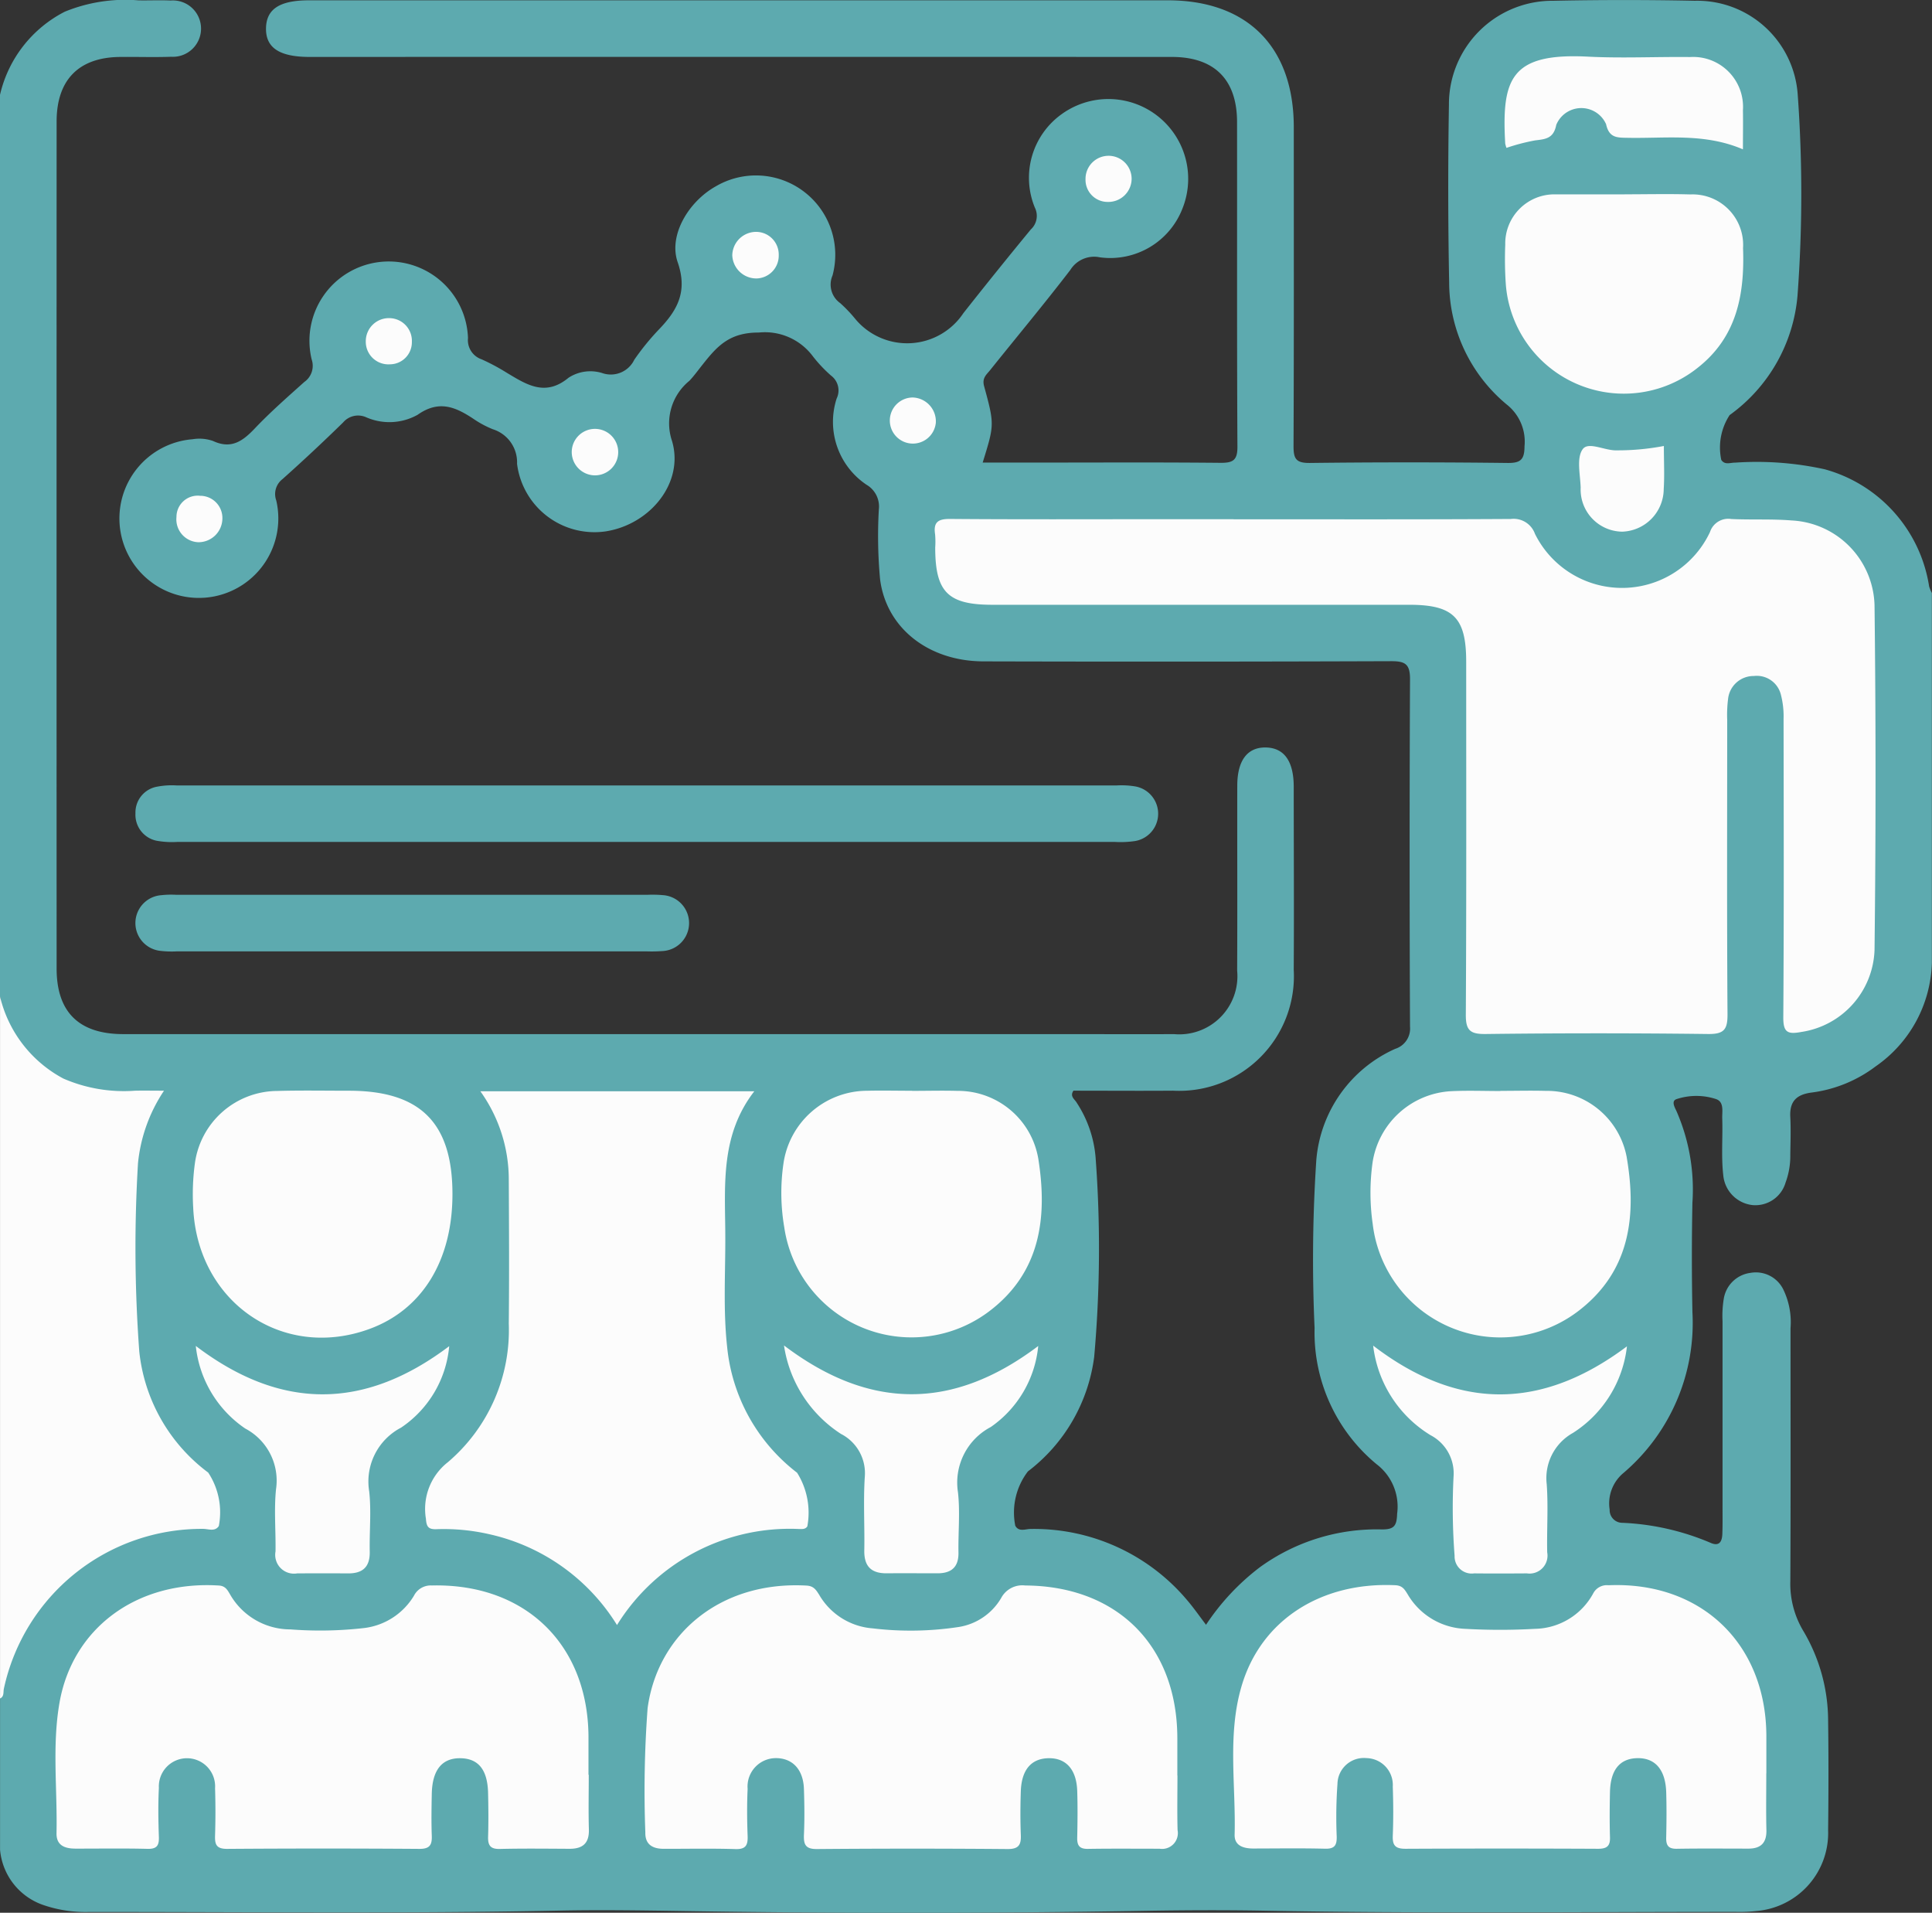 <svg xmlns="http://www.w3.org/2000/svg" width="113.148" height="112" viewBox="0 0 113.148 112"><rect x="0" y="0" width="113.148" height="112" fill="#333333" stroke="none"/><g id="Kurser_SVG" transform="translate(0)"><path id="Path_60" data-name="Path 60" d="M.132,9.581A7.31,7.31,0,0,1,3.926,4.719a9.382,9.382,0,0,1,4.32-.663c.626.011,1.253-.02,1.877.009a1.651,1.651,0,1,1,.033,3.294c-.993.035-1.987,0-2.982.011C4.757,7.385,3.446,8.7,3.446,11.148q-.007,24.8,0,49.6c0,2.551,1.307,3.838,3.9,3.84q27.676,0,55.35,0c2.063,0,4.125.011,6.188,0a3.405,3.405,0,0,0,3.7-3.716c.018-3.608,0-7.218.007-10.826,0-1.479.59-2.259,1.667-2.242s1.638.8,1.64,2.3c0,3.573.022,7.145,0,10.715A6.714,6.714,0,0,1,68.831,67.9c-1.95.015-3.9,0-5.834,0-.228.336.073.5.188.7a6.864,6.864,0,0,1,1.108,3.2,71.638,71.638,0,0,1-.082,11.688,10.028,10.028,0,0,1-3.88,6.705,3.957,3.957,0,0,0-.741,3.183c.214.382.6.184.9.188A11.717,11.717,0,0,1,69.7,97.787c.356.42.67.873,1.061,1.388a13.739,13.739,0,0,1,3.15-3.367,11.658,11.658,0,0,1,7.136-2.217c.738.009.884-.217.906-.915a3.121,3.121,0,0,0-1.207-2.907A10,10,0,0,1,77.119,81.8a88.805,88.805,0,0,1,.1-9.825,7.839,7.839,0,0,1,4.625-6.526,1.244,1.244,0,0,0,.864-1.3q-.046-10.164,0-20.328c.007-.913-.29-1.074-1.121-1.07q-11.931.043-23.863.011c-3.214-.007-5.695-1.95-6.053-4.819a27.335,27.335,0,0,1-.071-4.083,1.473,1.473,0,0,0-.723-1.441,4.434,4.434,0,0,1-1.749-5.047,1.085,1.085,0,0,0-.325-1.342,8.232,8.232,0,0,1-1.061-1.123,3.5,3.5,0,0,0-3.17-1.4c-1.74-.007-2.456.818-3.3,1.884-.252.316-.491.648-.767.942a3.21,3.21,0,0,0-1.019,3.522c.725,2.432-1.267,4.888-3.884,5.295a4.569,4.569,0,0,1-5.191-3.959A2.026,2.026,0,0,0,29,29.172a5.847,5.847,0,0,1-1.163-.626c-1.046-.688-2.007-1.1-3.252-.221a3.388,3.388,0,0,1-3,.148,1.152,1.152,0,0,0-1.362.3q-1.738,1.7-3.55,3.318a1.1,1.1,0,0,0-.365,1.245,4.653,4.653,0,1,1-4.9-3.581,2.422,2.422,0,0,1,1.194.1c1.074.5,1.744.011,2.452-.734.911-.959,1.912-1.835,2.9-2.721a1.155,1.155,0,0,0,.429-1.318,4.644,4.644,0,1,1,9.155-1.253,1.186,1.186,0,0,0,.8,1.247,12.133,12.133,0,0,1,1.457.778c1.161.694,2.262,1.433,3.632.3A2.34,2.34,0,0,1,35.46,25.9a1.524,1.524,0,0,0,1.817-.8,14.622,14.622,0,0,1,1.388-1.716c1.108-1.139,1.764-2.235,1.152-4-.544-1.574.637-3.539,2.22-4.43a4.647,4.647,0,0,1,6.849,5.215,1.332,1.332,0,0,0,.449,1.614,8.3,8.3,0,0,1,.911.959,3.953,3.953,0,0,0,6.305-.371Q58.5,19.9,60.5,17.471A1.079,1.079,0,0,0,60.74,16.2a4.583,4.583,0,0,1,1.585-5.494,4.673,4.673,0,0,1,7.061,5.527,4.535,4.535,0,0,1-4.839,2.87,1.642,1.642,0,0,0-1.735.741c-1.523,1.985-3.128,3.906-4.693,5.861-.212.265-.489.46-.354.946.619,2.259.595,2.266-.084,4.47H61c3.535,0,7.07-.02,10.6.015.736.007,1.008-.144,1-.953-.035-6.334-.013-12.668-.022-19,0-2.494-1.331-3.814-3.818-3.814q-25.246-.007-50.489,0c-1.78,0-2.591-.537-2.562-1.7.029-1.114.811-1.616,2.531-1.616H68.519c4.667,0,7.379,2.728,7.382,7.424,0,6.223.013,12.446-.015,18.672,0,.736.13,1,.942.995q5.8-.07,11.6,0c.774.009.982-.212.986-.979a2.767,2.767,0,0,0-1.041-2.443A9.317,9.317,0,0,1,85,20.564q-.1-5.19-.013-10.384a6.061,6.061,0,0,1,6.115-6.1q4.142-.086,8.286,0a5.9,5.9,0,0,1,6.024,5.467,80.651,80.651,0,0,1-.011,11.808,9.627,9.627,0,0,1-3.975,6.986,3.475,3.475,0,0,0-.489,2.624c.208.316.535.155.8.161a18.5,18.5,0,0,1,5.262.389,8.452,8.452,0,0,1,6.11,6.853,2.04,2.04,0,0,0,.161.389V60.412a7.627,7.627,0,0,1-3.29,6.064,7.869,7.869,0,0,1-3.741,1.532c-.9.115-1.309.517-1.26,1.437.038.734.011,1.472,0,2.209a4.472,4.472,0,0,1-.276,1.625,1.842,1.842,0,0,1-1.941,1.32,1.934,1.934,0,0,1-1.709-1.753c-.126-1.1-.022-2.209-.06-3.312-.015-.422.133-1-.4-1.154a3.7,3.7,0,0,0-2.279.015c-.31.108-.119.455-.011.679a11.438,11.438,0,0,1,.944,5.383q-.063,3.2,0,6.407a11.546,11.546,0,0,1-4.028,9.413A2.316,2.316,0,0,0,94.4,92.43a.742.742,0,0,0,.756.774,14.776,14.776,0,0,1,5.142,1.167c.491.223.676-.024.7-.489.024-.588.011-1.178.013-1.766V81.4a6.15,6.15,0,0,1,.073-1.322,1.819,1.819,0,0,1,1.565-1.51,1.789,1.789,0,0,1,1.93.993,4.394,4.394,0,0,1,.413,2.255c0,4.934.015,9.869-.011,14.8a5.373,5.373,0,0,0,.765,2.927,10.327,10.327,0,0,1,1.448,5.266c.029,2.136.024,4.271,0,6.407A4.579,4.579,0,0,1,103,115.935a8.886,8.886,0,0,1-1.214.051c-9.206,0-18.413.1-27.614-.069-2.31-.042-4.6-.031-6.909.007q-13.749.229-27.5.007c-2.275-.033-4.532-.066-6.814-.02-9.2.183-18.409.075-27.614.08a7.592,7.592,0,0,1-2.609-.387,3.769,3.769,0,0,1-2.593-3.256v-8.839c.464-5.755,5.825-9.909,11-10.234.508-.031,1.249.225,1.426-.493a2.084,2.084,0,0,0-.52-2.335A11.34,11.34,0,0,1,9,86.574a11.926,11.926,0,0,1-1.2-5.113c-.046-2.648-.02-5.3-.009-7.945a9.729,9.729,0,0,1,1.019-4.477c.285-.555.183-.822-.475-.809-.515.009-1.03.018-1.545-.009A7.134,7.134,0,0,1,.771,64.7,9.183,9.183,0,0,1,.13,62.4V9.581Z" transform="translate(-0.13 -4.035)" fill="#5daaaf"></path><path id="Path_62" data-name="Path 62" d="M.14,268a7.369,7.369,0,0,0,3.71,4.8,8.884,8.884,0,0,0,4.2.71c.513-.011,1.028,0,1.693,0a9.263,9.263,0,0,0-1.523,4.245,82.7,82.7,0,0,0,.075,11.029,10.163,10.163,0,0,0,4.037,7.088,4.219,4.219,0,0,1,.621,3.13c-.228.345-.612.166-.92.166A11.854,11.854,0,0,0,.365,308.527c-.044.2.029.453-.225.575V268Z" transform="translate(-0.138 -209.644)" fill="#fcfcfc"></path><path id="Path_63" data-name="Path 63" d="M65.861,215.371H38.478a5.041,5.041,0,0,1-1.1-.049,1.553,1.553,0,0,1-1.36-1.623,1.535,1.535,0,0,1,1.291-1.567,4.519,4.519,0,0,1,1.1-.069q27.547,0,55.094,0a4.887,4.887,0,0,1,1.1.064,1.623,1.623,0,0,1-.038,3.192,5.789,5.789,0,0,1-1.209.051q-13.745,0-27.493,0Z" transform="translate(-28.085 -166.072)" fill="#5daaaf"></path><path id="Path_64" data-name="Path 64" d="M52.176,244.33h-13.7a5.7,5.7,0,0,1-.993-.029,1.637,1.637,0,0,1,.044-3.259,5.327,5.327,0,0,1,.882-.024H66.027a6.892,6.892,0,0,1,.882.02,1.64,1.64,0,0,1-.044,3.276,8.38,8.38,0,0,1-.882.018H52.176Z" transform="translate(-28.093 -188.623)" fill="#5daaaf"></path><path id="Path_65" data-name="Path 65" d="M265.249,141.517c5.412,0,10.826.015,16.238-.018a1.327,1.327,0,0,1,1.413.867,5.69,5.69,0,0,0,10.251-.1,1.126,1.126,0,0,1,1.247-.765c1.176.057,2.359-.011,3.531.084a5.111,5.111,0,0,1,4.859,4.954q.119,10.1,0,20.213a5.029,5.029,0,0,1-4.282,4.784c-.82.155-1.068.022-1.061-.873.04-5.816.024-11.635.016-17.454a5.046,5.046,0,0,0-.155-1.415,1.453,1.453,0,0,0-1.587-1.1,1.5,1.5,0,0,0-1.508,1.346,7.365,7.365,0,0,0-.051,1.212c0,5.743-.022,11.489.018,17.233.007.889-.184,1.183-1.13,1.172q-6.516-.08-13.035,0c-.909.011-1.167-.212-1.161-1.139.04-6.884.022-13.771.022-20.657,0-2.591-.749-3.338-3.345-3.338H251.122c-2.6,0-3.345-.743-3.345-3.354a4.991,4.991,0,0,0-.007-.772c-.113-.736.2-.909.909-.9,4.012.033,8.027.015,12.04.015h4.53Z" transform="translate(-193.006 -111.11)" fill="#fcfcfc"></path><path id="Path_66" data-name="Path 66" d="M116.121,293.08h16.037c-1.957,2.527-1.724,5.39-1.7,8.208.022,2.244-.137,4.492.106,6.729a10.584,10.584,0,0,0,4.1,7.4,4.4,4.4,0,0,1,.6,3.139c-.122.186-.314.157-.493.155a11.9,11.9,0,0,0-10.654,5.624,11.807,11.807,0,0,0-7.49-5.321,11.947,11.947,0,0,0-3.069-.292c-.478.02-.6-.13-.632-.612a3.473,3.473,0,0,1,1.287-3.312,10.154,10.154,0,0,0,3.566-8.109c.029-2.8.015-5.593,0-8.39a8.877,8.877,0,0,0-1.667-5.222Z" transform="translate(-87.982 -229.18)" fill="#fcfcfc"></path><path id="Path_67" data-name="Path 67" d="M46.077,434.99c0,1.068-.024,2.136.007,3.2.024.809-.36,1.136-1.13,1.134-1.362-.007-2.724-.024-4.085.009-.546.013-.7-.2-.688-.707.027-.845.02-1.693,0-2.54-.024-1.375-.555-2.045-1.607-2.065-1.09-.02-1.665.683-1.691,2.1-.015.809-.029,1.621,0,2.43.022.546-.115.783-.73.778q-5.631-.04-11.262,0c-.634,0-.718-.268-.7-.791.029-.92.029-1.842,0-2.759a1.648,1.648,0,1,0-3.29-.022c-.049.955-.035,1.915,0,2.87.018.515-.126.716-.676.7-1.4-.035-2.8-.011-4.2-.013-.615,0-1.134-.17-1.119-.906.055-2.536-.263-5.091.168-7.6.749-4.388,4.514-7.2,9.336-6.9.376.022.5.248.648.5a4.072,4.072,0,0,0,3.546,2.069,22.661,22.661,0,0,0,4.293-.077,3.956,3.956,0,0,0,2.942-1.895,1.1,1.1,0,0,1,1.041-.6c5.454-.133,9.161,3.438,9.181,8.876,0,.736,0,1.472,0,2.208Z" transform="translate(-11.596 -331.067)" fill="#fcfcfc"></path><path id="Path_68" data-name="Path 68" d="M358.031,434.9c0,1.105-.02,2.211.007,3.314.018.752-.327,1.088-1.052,1.088-1.4,0-2.8-.015-4.2.009-.506.009-.628-.214-.617-.663.02-.884.027-1.769,0-2.651-.042-1.324-.65-2.016-1.7-1.992-1.015.024-1.561.685-1.592,1.97-.02.884-.027,1.769,0,2.651.02.537-.192.688-.71.685q-5.634-.027-11.268,0c-.592,0-.765-.195-.743-.763.038-.955.033-1.914,0-2.872a1.574,1.574,0,0,0-1.539-1.674,1.546,1.546,0,0,0-1.7,1.51,27.14,27.14,0,0,0-.044,3.088c.009.508-.124.721-.679.707-1.4-.035-2.8-.013-4.2-.011-.573,0-1.116-.157-1.1-.809.077-2.9-.431-5.834.4-8.677,1.145-3.935,4.72-6.137,9.018-5.931.431.02.555.279.725.546a4.084,4.084,0,0,0,3.363,2.007,35.9,35.9,0,0,0,4.081,0,3.96,3.96,0,0,0,3.418-2.083.9.9,0,0,1,.891-.469c5.4-.23,9.217,3.4,9.245,8.8,0,.736,0,1.472,0,2.208Z" transform="translate(-254.588 -331.055)" fill="#fcfcfc"></path><path id="Path_69" data-name="Path 69" d="M202.124,435.041c0,1.068-.022,2.136.007,3.2a.924.924,0,0,1-1.052,1.09c-1.4,0-2.8-.013-4.194.009-.491.009-.641-.188-.632-.65.02-.92.031-1.842,0-2.759-.046-1.245-.657-1.914-1.671-1.9s-1.59.67-1.632,1.941c-.029.845-.033,1.693,0,2.538.027.59-.117.847-.785.84q-5.574-.047-11.149,0c-.679.007-.791-.265-.767-.845.04-.882.029-1.766,0-2.648-.029-1.141-.646-1.819-1.618-1.831a1.662,1.662,0,0,0-1.68,1.8c-.042.917-.035,1.839,0,2.759.02.548-.113.787-.723.767-1.4-.044-2.8-.013-4.194-.016-.637,0-1.09-.243-1.074-.957a65.458,65.458,0,0,1,.133-7.276c.584-4.329,4.26-7.466,9.316-7.18.418.024.557.263.734.542a3.97,3.97,0,0,0,3.137,1.963,18.674,18.674,0,0,0,5.052-.084,3.519,3.519,0,0,0,2.465-1.689,1.4,1.4,0,0,1,1.413-.738c5.381.029,8.892,3.526,8.907,8.923v2.209Z" transform="translate(-133.166 -331.078)" fill="#fcfcfc"></path><path id="Path_70" data-name="Path 70" d="M370.789,292.936c.884,0,1.769-.024,2.651,0a4.754,4.754,0,0,1,4.742,3.853c.595,3.453.221,6.721-2.843,9.051a7.526,7.526,0,0,1-12.026-5.1,12.872,12.872,0,0,1-.007-3.628,4.923,4.923,0,0,1,4.612-4.158c.955-.046,1.914-.009,2.87-.009v-.011Z" transform="translate(-282.919 -229.06)" fill="#fcfcfc"></path><path id="Path_71" data-name="Path 71" d="M214.755,292.923c.884,0,1.769-.024,2.651,0a4.771,4.771,0,0,1,4.742,3.99c.539,3.422.133,6.654-2.9,8.934a7.534,7.534,0,0,1-11.982-4.943,11.915,11.915,0,0,1-.044-3.738,4.967,4.967,0,0,1,4.886-4.249c.882-.022,1.766,0,2.651,0v0Z" transform="translate(-161.337 -229.047)" fill="#fcfcfc"></path><path id="Path_72" data-name="Path 72" d="M66.424,298.957c0,3.886-1.769,6.758-4.853,7.89-5.089,1.868-10.09-1.567-10.331-7.116a13.441,13.441,0,0,1,.093-2.531,4.9,4.9,0,0,1,4.835-4.287c1.4-.04,2.8-.013,4.194-.013C64.545,292.9,66.426,294.779,66.424,298.957Z" transform="translate(-39.926 -229.032)" fill="#fcfcfc"></path><path id="Path_73" data-name="Path 73" d="M405.817,55.458c1.287,0,2.573-.031,3.858.007a2.959,2.959,0,0,1,3.08,3.141c.1,2.721-.365,5.211-2.655,7.008a6.931,6.931,0,0,1-11.239-4.89,21.271,21.271,0,0,1-.033-2.315,2.881,2.881,0,0,1,2.909-2.949c.073,0,.146,0,.221,0h3.858Z" transform="translate(-310.673 -44.08)" fill="#fcfcfc"></path><path id="Path_74" data-name="Path 74" d="M378.763,360.484a6.935,6.935,0,0,1-3.155,5.065,3.03,3.03,0,0,0-1.543,3.02c.093,1.318,0,2.651.027,3.975a1.051,1.051,0,0,1-1.187,1.234c-1.03.007-2.063.011-3.093,0a1,1,0,0,1-1.143-1.026,36.382,36.382,0,0,1-.062-4.629,2.519,2.519,0,0,0-1.342-2.434,7.107,7.107,0,0,1-3.365-5.248c4.948,3.791,9.831,3.807,14.858.046Z" transform="translate(-283.48 -281.648)" fill="#fcfcfc"></path><path id="Path_75" data-name="Path 75" d="M207.82,360.4c5.01,3.794,9.886,3.809,14.889.033a6.523,6.523,0,0,1-2.779,4.744A3.675,3.675,0,0,0,218.009,369c.13,1.161.009,2.35.029,3.526.015.845-.407,1.212-1.207,1.216-.993,0-1.985-.009-2.978,0-.917.013-1.346-.4-1.331-1.335.027-1.432-.062-2.872.029-4.3a2.581,2.581,0,0,0-1.395-2.527A7.466,7.466,0,0,1,207.82,360.4Z" transform="translate(-161.905 -281.617)" fill="#fcfcfc"></path><path id="Path_76" data-name="Path 76" d="M52,360.53c4.954,3.76,9.84,3.789,14.841.013a6.431,6.431,0,0,1-2.819,4.771,3.555,3.555,0,0,0-1.866,3.736c.128,1.163.007,2.352.031,3.528.018.891-.411,1.278-1.273,1.271q-1.489-.01-2.98,0a1.1,1.1,0,0,1-1.265-1.287c.02-1.214-.093-2.438.029-3.639a3.444,3.444,0,0,0-1.8-3.555A6.691,6.691,0,0,1,52,360.53Z" transform="translate(-40.533 -281.718)" fill="#fcfcfc"></path><path id="Path_77" data-name="Path 77" d="M412.663,24.368c-2.255-.964-4.512-.63-6.736-.674-.621-.011-1.1.018-1.278-.8a1.587,1.587,0,0,0-2.916.038c-.155.8-.617.84-1.24.913a11.909,11.909,0,0,0-1.676.438,1.533,1.533,0,0,1-.075-.254c-.214-3.8.327-5.323,4.864-5.087,1.981.1,3.97,0,5.958.022a2.92,2.92,0,0,1,3.1,3.111c.013.723,0,1.448,0,2.295Z" transform="translate(-310.589 -15.624)" fill="#fcfcfc"></path><path id="Path_78" data-name="Path 78" d="M423.418,122.162c0,.924.042,1.729-.009,2.529a2.513,2.513,0,0,1-2.43,2.487,2.467,2.467,0,0,1-2.434-2.58c-.024-.765-.252-1.727.115-2.244.34-.48,1.313.1,2.027.062a14.316,14.316,0,0,0,2.732-.256Z" transform="translate(-325.973 -96.046)" fill="#fcfcfc"></path><path id="Path_79" data-name="Path 79" d="M238.541,110.828a1.35,1.35,0,1,1-1.355-1.519,1.4,1.4,0,0,1,1.357,1.519Z" transform="translate(-183.739 -86.034)" fill="#fcfcfc"></path><path id="Path_80" data-name="Path 80" d="M288.987,47.954a1.294,1.294,0,0,1-1.3-1.335,1.35,1.35,0,1,1,2.7-.033,1.363,1.363,0,0,1-1.395,1.368Z" transform="translate(-224.113 -36.13)" fill="#fcfcfc"></path><path id="Path_81" data-name="Path 81" d="M151.588,119.077a1.361,1.361,0,1,1,1.368,1.333A1.367,1.367,0,0,1,151.588,119.077Z" transform="translate(-118.104 -92.575)" fill="#fcfcfc"></path><path id="Path_82" data-name="Path 82" d="M48.128,138.064a1.34,1.34,0,0,1-1.271-1.479,1.244,1.244,0,0,1,1.382-1.24,1.3,1.3,0,0,1,1.307,1.351A1.4,1.4,0,0,1,48.128,138.064Z" transform="translate(-36.522 -106.314)" fill="#fcfcfc"></path><path id="Path_83" data-name="Path 83" d="M196.841,66.79a1.334,1.334,0,0,1-1.291,1.366,1.411,1.411,0,0,1-1.43-1.36,1.4,1.4,0,0,1,1.419-1.368A1.329,1.329,0,0,1,196.841,66.79Z" transform="translate(-151.234 -51.851)" fill="#fcfcfc"></path><path id="Path_84" data-name="Path 84" d="M99.729,89.652a1.292,1.292,0,0,1-1.293,1.329,1.324,1.324,0,0,1-1.406-1.342,1.352,1.352,0,0,1,1.4-1.362,1.33,1.33,0,0,1,1.3,1.375Z" transform="translate(-75.608 -69.648)" fill="#fcfcfc"></path></g></svg>